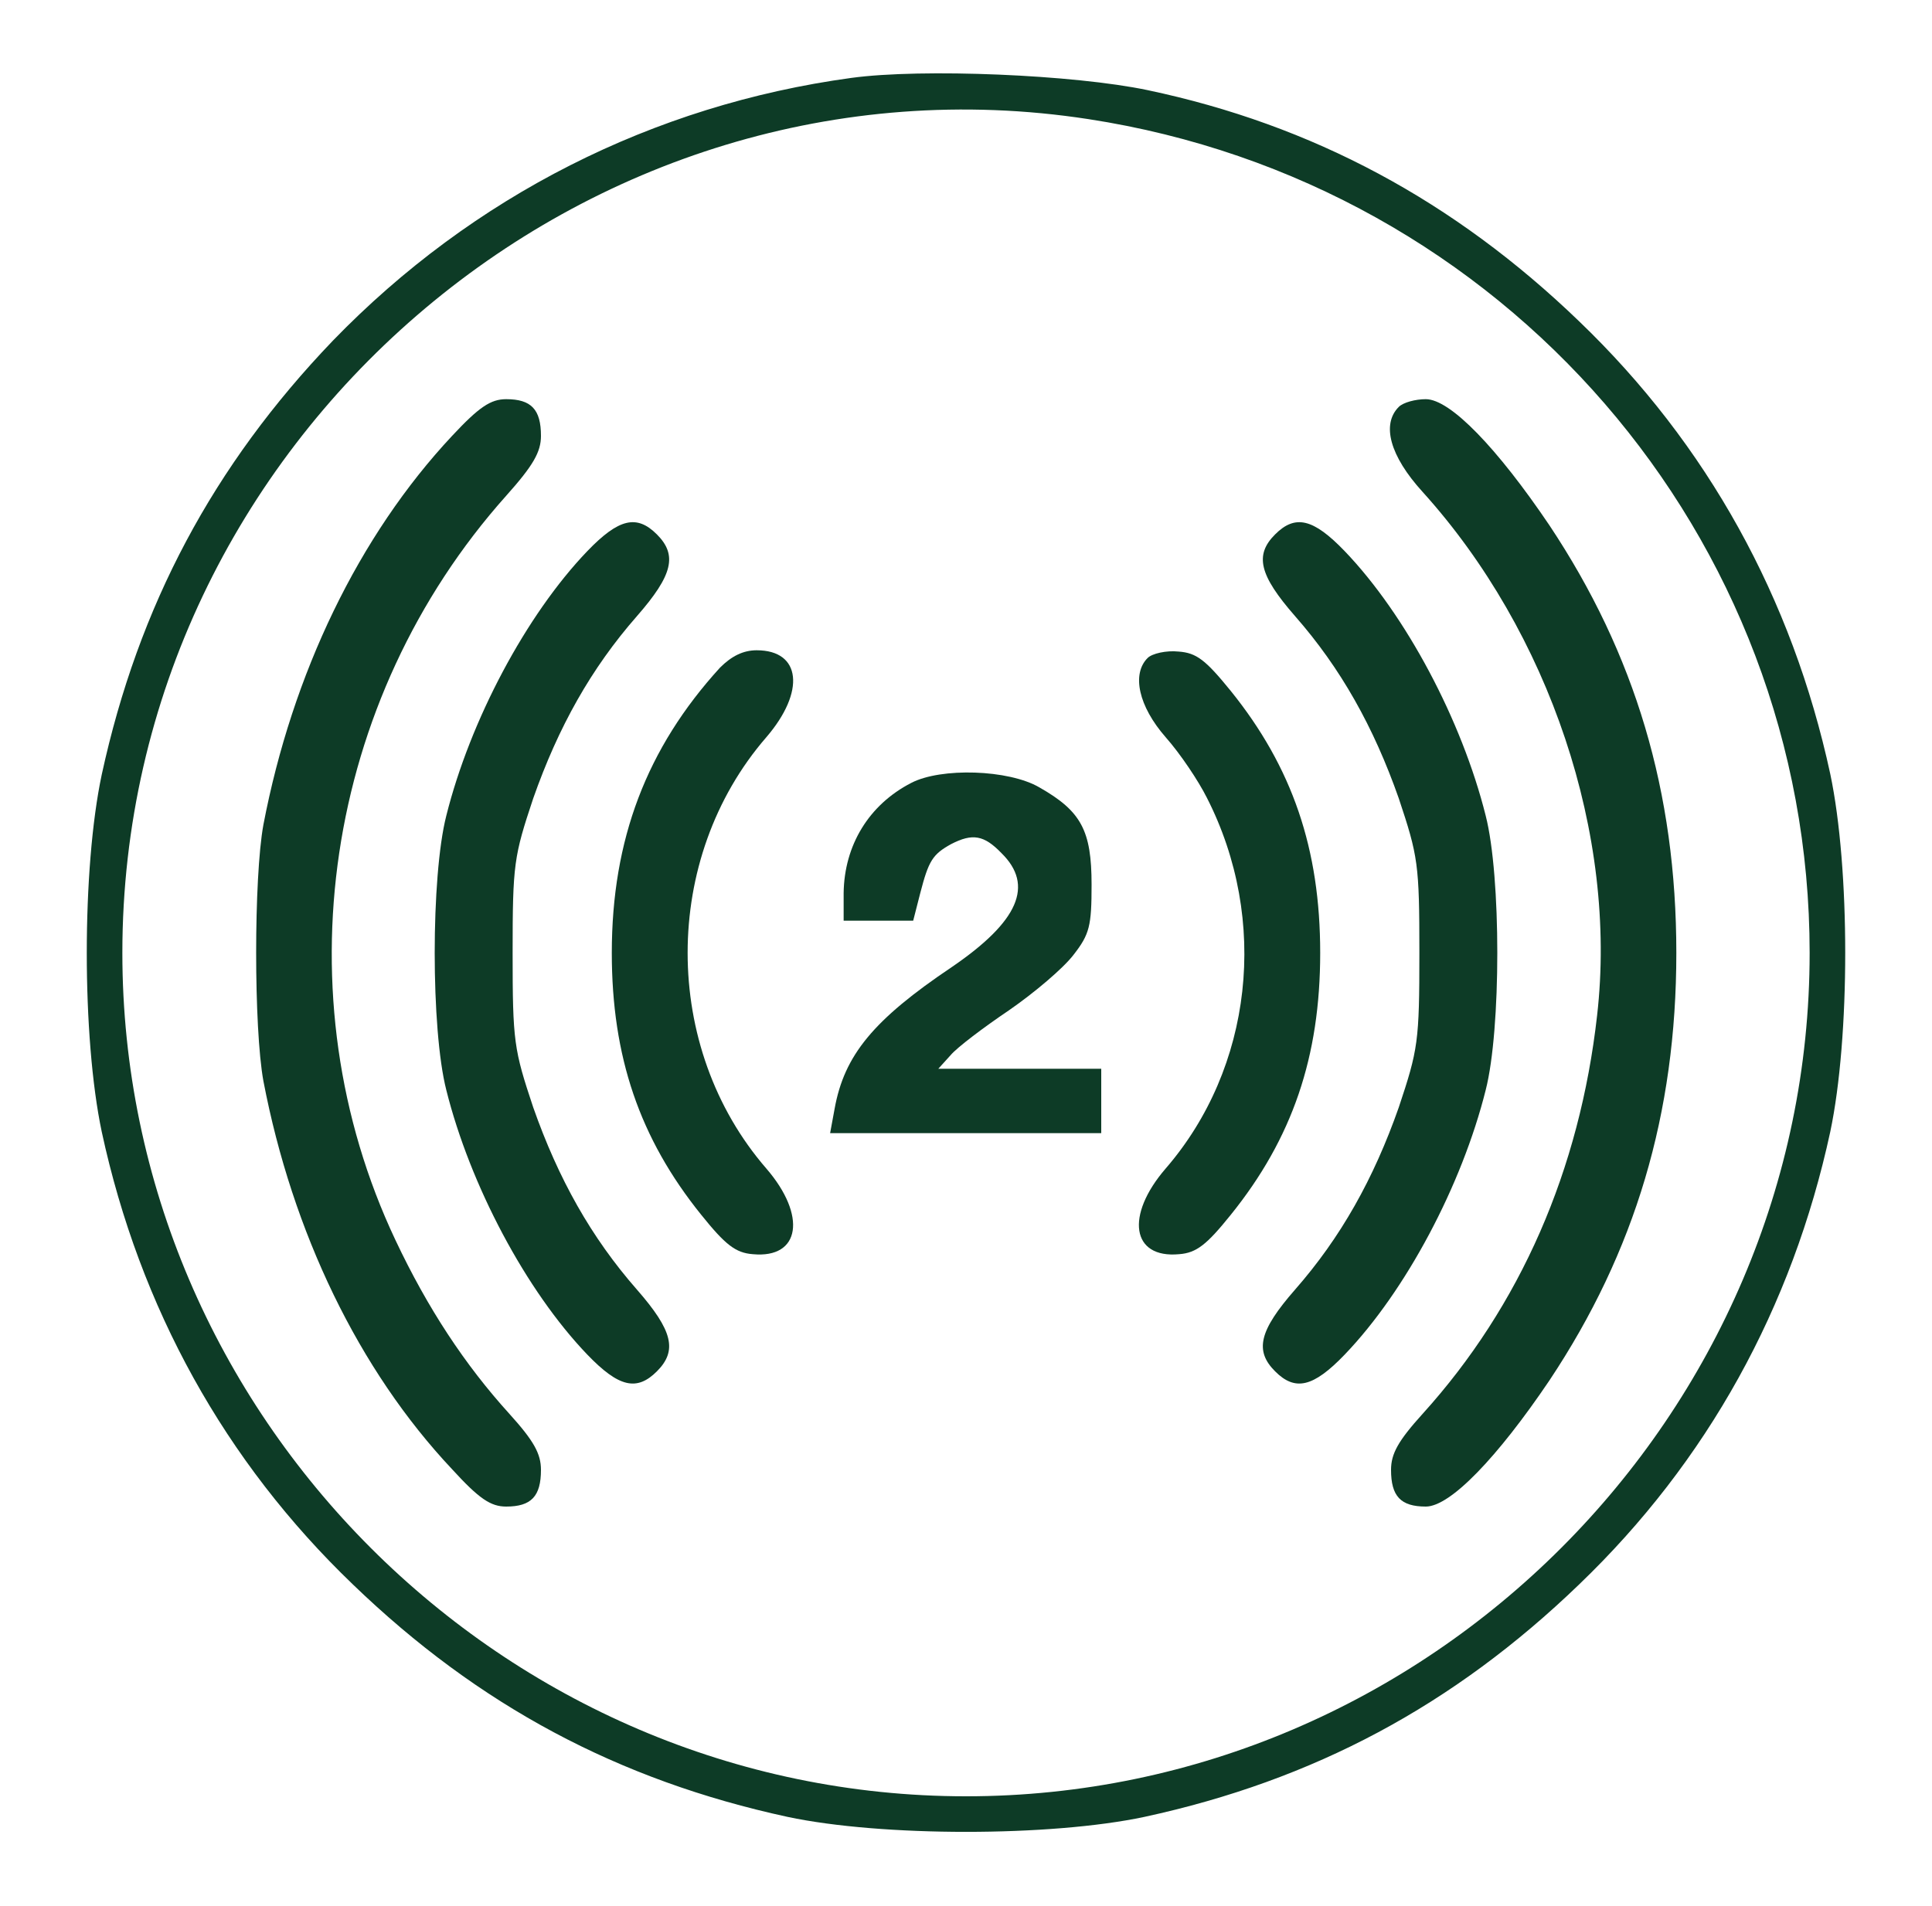 <svg version="1.1" id="Calque_1" xmlns="http://www.w3.org/2000/svg" xmlns:xlink="http://www.w3.org/1999/xlink" x="0px" y="0px" viewBox="0 0 300 296" style="enable-background:new 0 0 300 296;" xml:space="preserve">
<style type="text/css">
	.st0{fill:#0D3B26;}
</style>
<g transform="translate(0,296) scale(0.1,-0.1)">
	<path class="st0" d="M1322,2839c-308-42-588-184-805-408c-186-194-302-412-359-674c-31-146-31-408,0-555c59-273,191-512,390-703
		c195-188,412-304,675-361c146-31,408-31,554,0c263,57,480,173,675,361c199,191,331,430,390,703c31,147,31,409,0,556
		c-59,273-191,512-390,703c-194,187-414,305-670,359C1668,2844,1432,2854,1322,2839z M1690,2775c645-99,1120-648,1120-1295
		c0-718-592-1310-1310-1310S190,762,190,1480C190,2274,910,2895,1690,2775z"></path>
	<path class="st0" d="M702,2283c-145-155-248-369-293-604c-15-82-15-316,0-398c45-235,148-449,293-603c42-46,60-58,84-58
		c39,0,54,16,54,57c0,25-11,45-49,87c-69,76-127,164-177,270c-179,379-111,839,172,1156c42,47,54,68,54,93c0,41-15,57-54,57
		C762,2340,744,2328,702,2283z"></path>
	<path class="st0" d="M2172,2328c-27-27-14-76,37-132c197-218,303-533,271-813c-27-240-119-451-271-619c-38-42-49-62-49-87
		c0-41,15-57,54-57c38,0,111,76,192,196c133,200,197,414,197,664s-64,464-197,664c-81,120-154,196-192,196
		C2198,2340,2179,2335,2172,2328z"></path>
	<path class="st0" d="M912,2104c-95-99-182-263-219-411c-24-94-24-332,0-426c37-148,124-312,219-411c49-51,77-57,108-26
		c32,32,25,63-31,127c-71,81-122,172-161,283c-30,90-32,102-32,240s2,150,32,240c39,111,90,202,161,283c56,64,63,95,31,127
		C989,2161,961,2155,912,2104z"></path>
	<path class="st0" d="M1980,2130c-32-32-25-63,31-127c71-81,122-172,161-283c30-90,32-102,32-240s-2-150-32-240
		c-39-111-90-202-161-283c-56-64-63-95-31-127c31-31,59-25,108,26c95,99,182,263,219,411c24,94,24,332,0,426
		c-37,148-124,312-219,411C2039,2155,2011,2161,1980,2130z"></path>
	<path class="st0" d="M1118,1923c-114-125-168-267-168-443c0-161,43-288,139-407c37-46,53-59,80-61c74-7,84,60,21,133
		c-163,188-163,482,0,670c61,71,54,135-15,135C1154,1950,1136,1941,1118,1923z"></path>
	<path class="st0" d="M1782,1938c-25-25-14-75,28-123c23-26,51-68,64-94c97-190,71-420-64-576c-63-73-53-140,21-133
		c27,2,43,15,80,61c96,119,139,246,139,407s-43,288-139,407c-39,48-53,59-81,61C1811,1950,1789,1945,1782,1938z"></path>
	<path class="st0" d="M1415,1744c-66-34-104-97-105-171v-43h54h54l11,43c13,50,19,60,48,76c33,17,51,14,78-14c51-50,27-106-77-177
		c-122-82-167-137-182-220l-7-38h211h210v50v50h-127h-126l19,21c10,12,51,43,91,70c39,27,84,65,100,86c25,32,28,45,28,109
		c0,84-16,114-81,151C1566,1765,1461,1768,1415,1744z"></path>
</g>
</svg>
